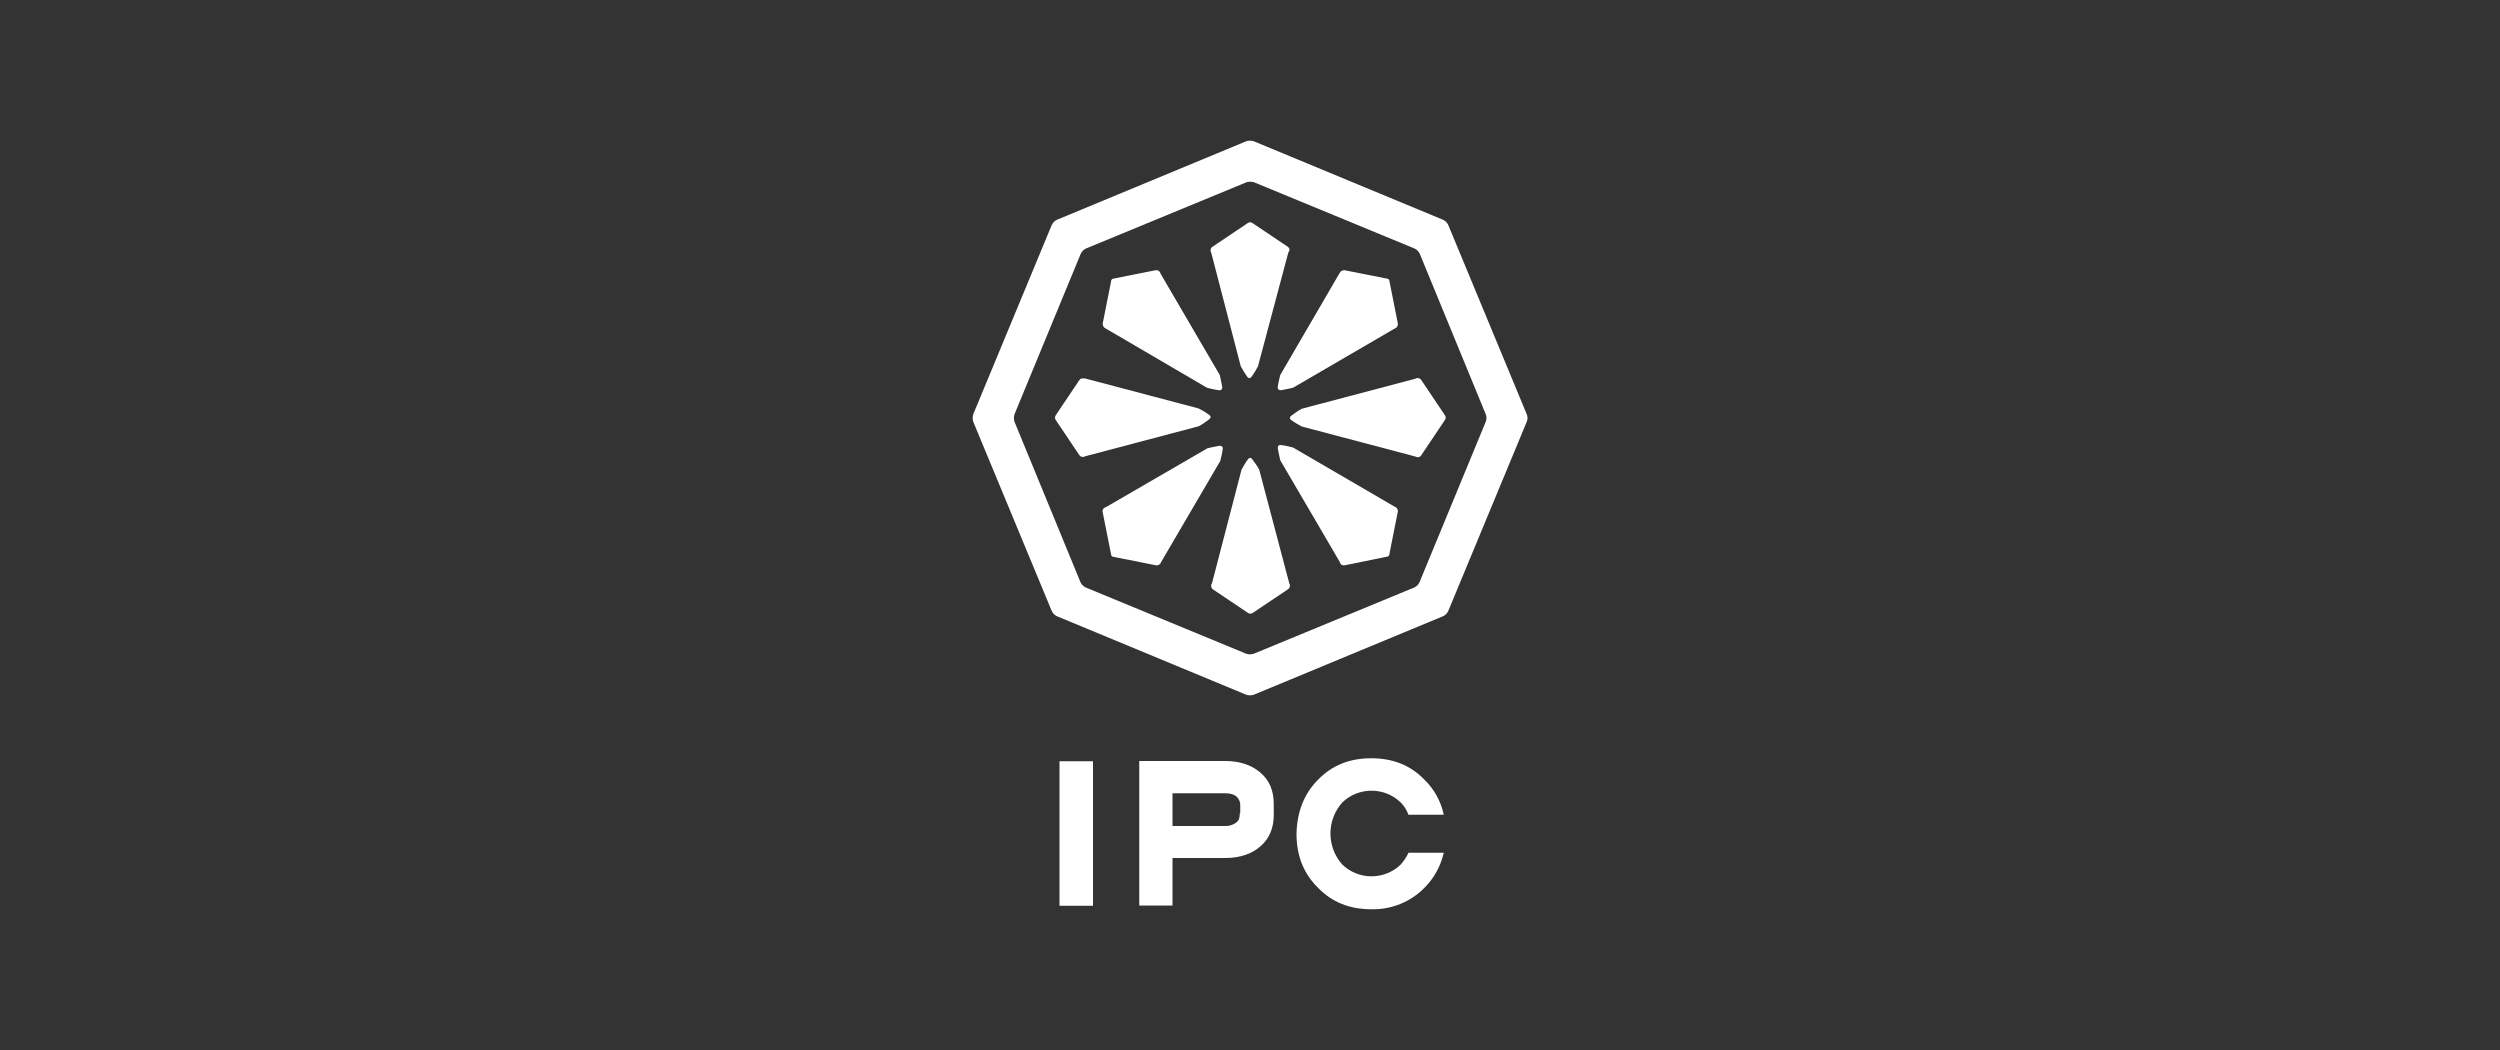 <?xml version="1.0" encoding="utf-8"?>
<!-- Generator: Adobe Illustrator 21.0.0, SVG Export Plug-In . SVG Version: 6.00 Build 0)  -->
<svg version="1.1" id="Layer_1" xmlns="http://www.w3.org/2000/svg" xmlns:xlink="http://www.w3.org/1999/xlink" x="0px" y="0px"
	 viewBox="0 0 1000 420" style="enable-background:new 0 0 1000 420;" xml:space="preserve">
<rect x="0" y="0" width="1000" height="420" fill="#333333" stroke="none"/>
<style type="text/css">
	.st0{fill:#FFFFFF;}
	.st1{fill:none;}
</style>
<title>perfect_cleanArtboard 8</title>
<g>
	<rect x="423.8" y="304.5" class="st0" width="13.4" height="57.8"/>
	<path class="st0" d="M495.9,325.4c0,1.7-0.3,2.8-1.4,3.6c-1.3,1-2.9,1.5-4.6,1.4h-20.9v-13.1h21.1c2.1,0,3.6,0.5,4.6,1.4
		c1,1,1.5,2.3,1.4,3.6v3L495.9,325.4z M504.1,309c-3.5-3-8.2-4.6-14-4.6h-34.4v57.8h13.3v-19h21.1c5.8,0,10.5-1.6,14-4.6
		c3.6-3.1,5.4-7.3,5.4-12.7v-4.2C509.5,316.3,507.8,312.1,504.1,309"/>
	<path class="st0" d="M560.3,345.8c-6.5,6.3-16.9,6.3-23.4,0c-6.3-7.1-6.3-17.7,0-24.8c6.5-6.3,16.9-6.3,23.4,0
		c1.4,1.4,2.4,3.1,3.1,4.9h14.1c-1.1-5.3-3.8-10.2-7.7-14c-5.6-5.8-12.7-8.6-21.3-8.6s-15.7,2.8-21.3,8.6
		c-5.6,5.6-8.4,12.9-8.6,21.6c0,8.7,2.8,15.9,8.6,21.6c5.6,5.8,12.7,8.6,21.3,8.6c8,0.2,15.7-2.9,21.3-8.6c3.8-3.8,6.5-8.7,7.7-14
		h-14.1C562.6,342.9,561.5,344.4,560.3,345.8"/>
	<path class="st0" d="M594.3,168.7l-26.5,64.2c-0.4,0.9-1.2,1.7-2.1,2.1l-64.2,26.5c-1,0.3-2,0.3-3,0L434.3,235
		c-0.9-0.4-1.7-1.2-2.1-2.1l-26.4-64.2c-0.3-1-0.3-2,0-3l26.5-64.2c0.4-0.9,1.2-1.7,2.1-2.1l64.2-26.5c1-0.3,2-0.3,3,0l64.2,26.5
		c0.9,0.4,1.7,1.2,2.1,2.1l26.4,64.2C594.7,166.7,594.7,167.7,594.3,168.7 M610.7,165.7L579.3,90c-0.4-0.9-1.2-1.7-2.1-2.1
		l-75.7-31.4c-1-0.3-2-0.3-3,0l-75.7,31.4c-0.9,0.4-1.7,1.2-2.1,2.1l-31.4,75.7c-0.3,1-0.3,2,0,3l31.4,75.7c0.4,0.9,1.2,1.7,2.1,2.1
		l75.7,31.4c1,0.3,2,0.3,3,0l75.7-31.4c0.9-0.4,1.7-1.2,2.1-2.1l31.4-75.7C611.1,167.7,611.1,166.7,610.7,165.7"/>
	<path class="st0" d="M485.1,235.7l14,9.4c0.6,0.5,1.5,0.5,2.1,0l14-9.4c0.8-0.5,1-1.6,0.5-2.4l-12-45.4c-0.8-1.5-1.8-2.9-2.8-4.2
		c-0.3-0.5-0.9-0.7-1.3-0.4c-0.2,0.1-0.3,0.2-0.4,0.4c-1,1.3-1.8,2.7-2.6,4.2l-11.8,45.4C484.2,234.1,484.4,235.1,485.1,235.7"/>
	<path class="st0" d="M515.1,98.7l-14-9.4c-0.6-0.5-1.5-0.5-2.1,0l-14,9.4c-0.8,0.5-1,1.6-0.5,2.4l11.8,45.4
		c0.8,1.5,1.7,2.9,2.6,4.2c0.3,0.5,0.9,0.7,1.3,0.4c0.2-0.1,0.3-0.2,0.4-0.4c1-1.3,1.8-2.7,2.6-4.2l12.1-45.4
		C515.8,100.2,516.2,99.6,515.1,98.7"/>
	<path class="st0" d="M568.5,182.1l9.4-14c0.5-0.6,0.5-1.5,0-2.1l-9.4-14c-0.5-0.8-1.6-1-2.4-0.5l-45.4,12c-1.5,0.8-2.9,1.8-4.2,2.8
		c-0.5,0.3-0.7,0.9-0.4,1.3c0.1,0.2,0.2,0.3,0.4,0.4c1.3,1,2.7,1.8,4.2,2.6l45.4,12C567,183,567.8,183.1,568.5,182.1"/>
	<path class="st0" d="M431.7,152.1l-9.4,14c-0.2,0.3-0.3,0.7-0.3,1c0,0.3,0.1,0.7,0.3,0.9l9.4,14c0.5,0.8,1.6,1,2.4,0.5l45.4-12
		c1.5-0.8,2.9-1.8,4.2-2.8c0.5-0.3,0.7-0.9,0.4-1.3c-0.1-0.2-0.2-0.3-0.4-0.4c-1.3-1-2.7-1.8-4.2-2.6l-45.4-12
		C433.2,151.4,432.4,151.1,431.7,152.1"/>
	<path class="st0" d="M559.1,129.2l-3.3-16.6c0-0.7-0.5-1.2-1.2-1.2c0,0,0,0-0.1,0l-16.6-3.3c-0.9-0.1-1.8,0.4-2.1,1.2L512.1,150
		c-0.4,1.6-0.8,3.2-1,4.9c0,0.3,0,0.7,0.3,0.9c0.2,0.2,0.6,0.3,0.9,0.3c1.6-0.3,3.3-0.6,4.9-1l40.7-23.7
		C558.8,131.1,559.3,130.2,559.1,129.2"/>
	<path class="st0" d="M441.1,205l3.3,16.6c0,0.7,0.5,1.2,1.2,1.2c0,0,0,0,0.1,0l16.6,3.3c0.9,0.2,1.8-0.3,2.1-1.2l23.7-40.5
		c0.4-1.6,0.8-3.2,1-4.9c0-0.3,0-0.7-0.3-0.9c-0.2-0.2-0.6-0.3-0.9-0.3c-1.6,0.3-3.3,0.6-4.9,1l-40.7,23.6
		C441.4,203.1,440.8,204,441.1,205"/>
	<path class="st0" d="M462.2,108.1l-16.6,3.3c-0.7,0-1.2,0.5-1.2,1.2c0,0,0,0,0,0.1l-3.3,16.6c-0.1,0.9,0.4,1.8,1.2,2.1l40.5,23.7
		c1.6,0.4,3.2,0.8,4.9,1c0.3,0,0.7,0,0.9-0.3c0.2-0.2,0.3-0.6,0.3-0.9c-0.3-1.6-0.6-3.3-1-4.9l-23.6-40.4
		C464,108.8,463.6,107.9,462.2,108.1"/>
	<path class="st0" d="M538,226.1l16.6-3.4c0.7,0,1.2-0.5,1.2-1.2c0,0,0,0,0-0.1l3.3-16.6c0.2-0.9-0.3-1.8-1.2-2.1l-40.7-23.7
		c-1.6-0.4-3.2-0.8-4.9-1c-0.3,0-0.7,0-0.9,0.3c-0.2,0.2-0.3,0.6-0.3,0.9c0.3,1.6,0.6,3.3,1,4.9l23.7,40.5
		C536.2,225.6,536.5,226.3,538,226.1"/>
	<rect class="st1" width="1000" height="420"/>
</g>
</svg>
